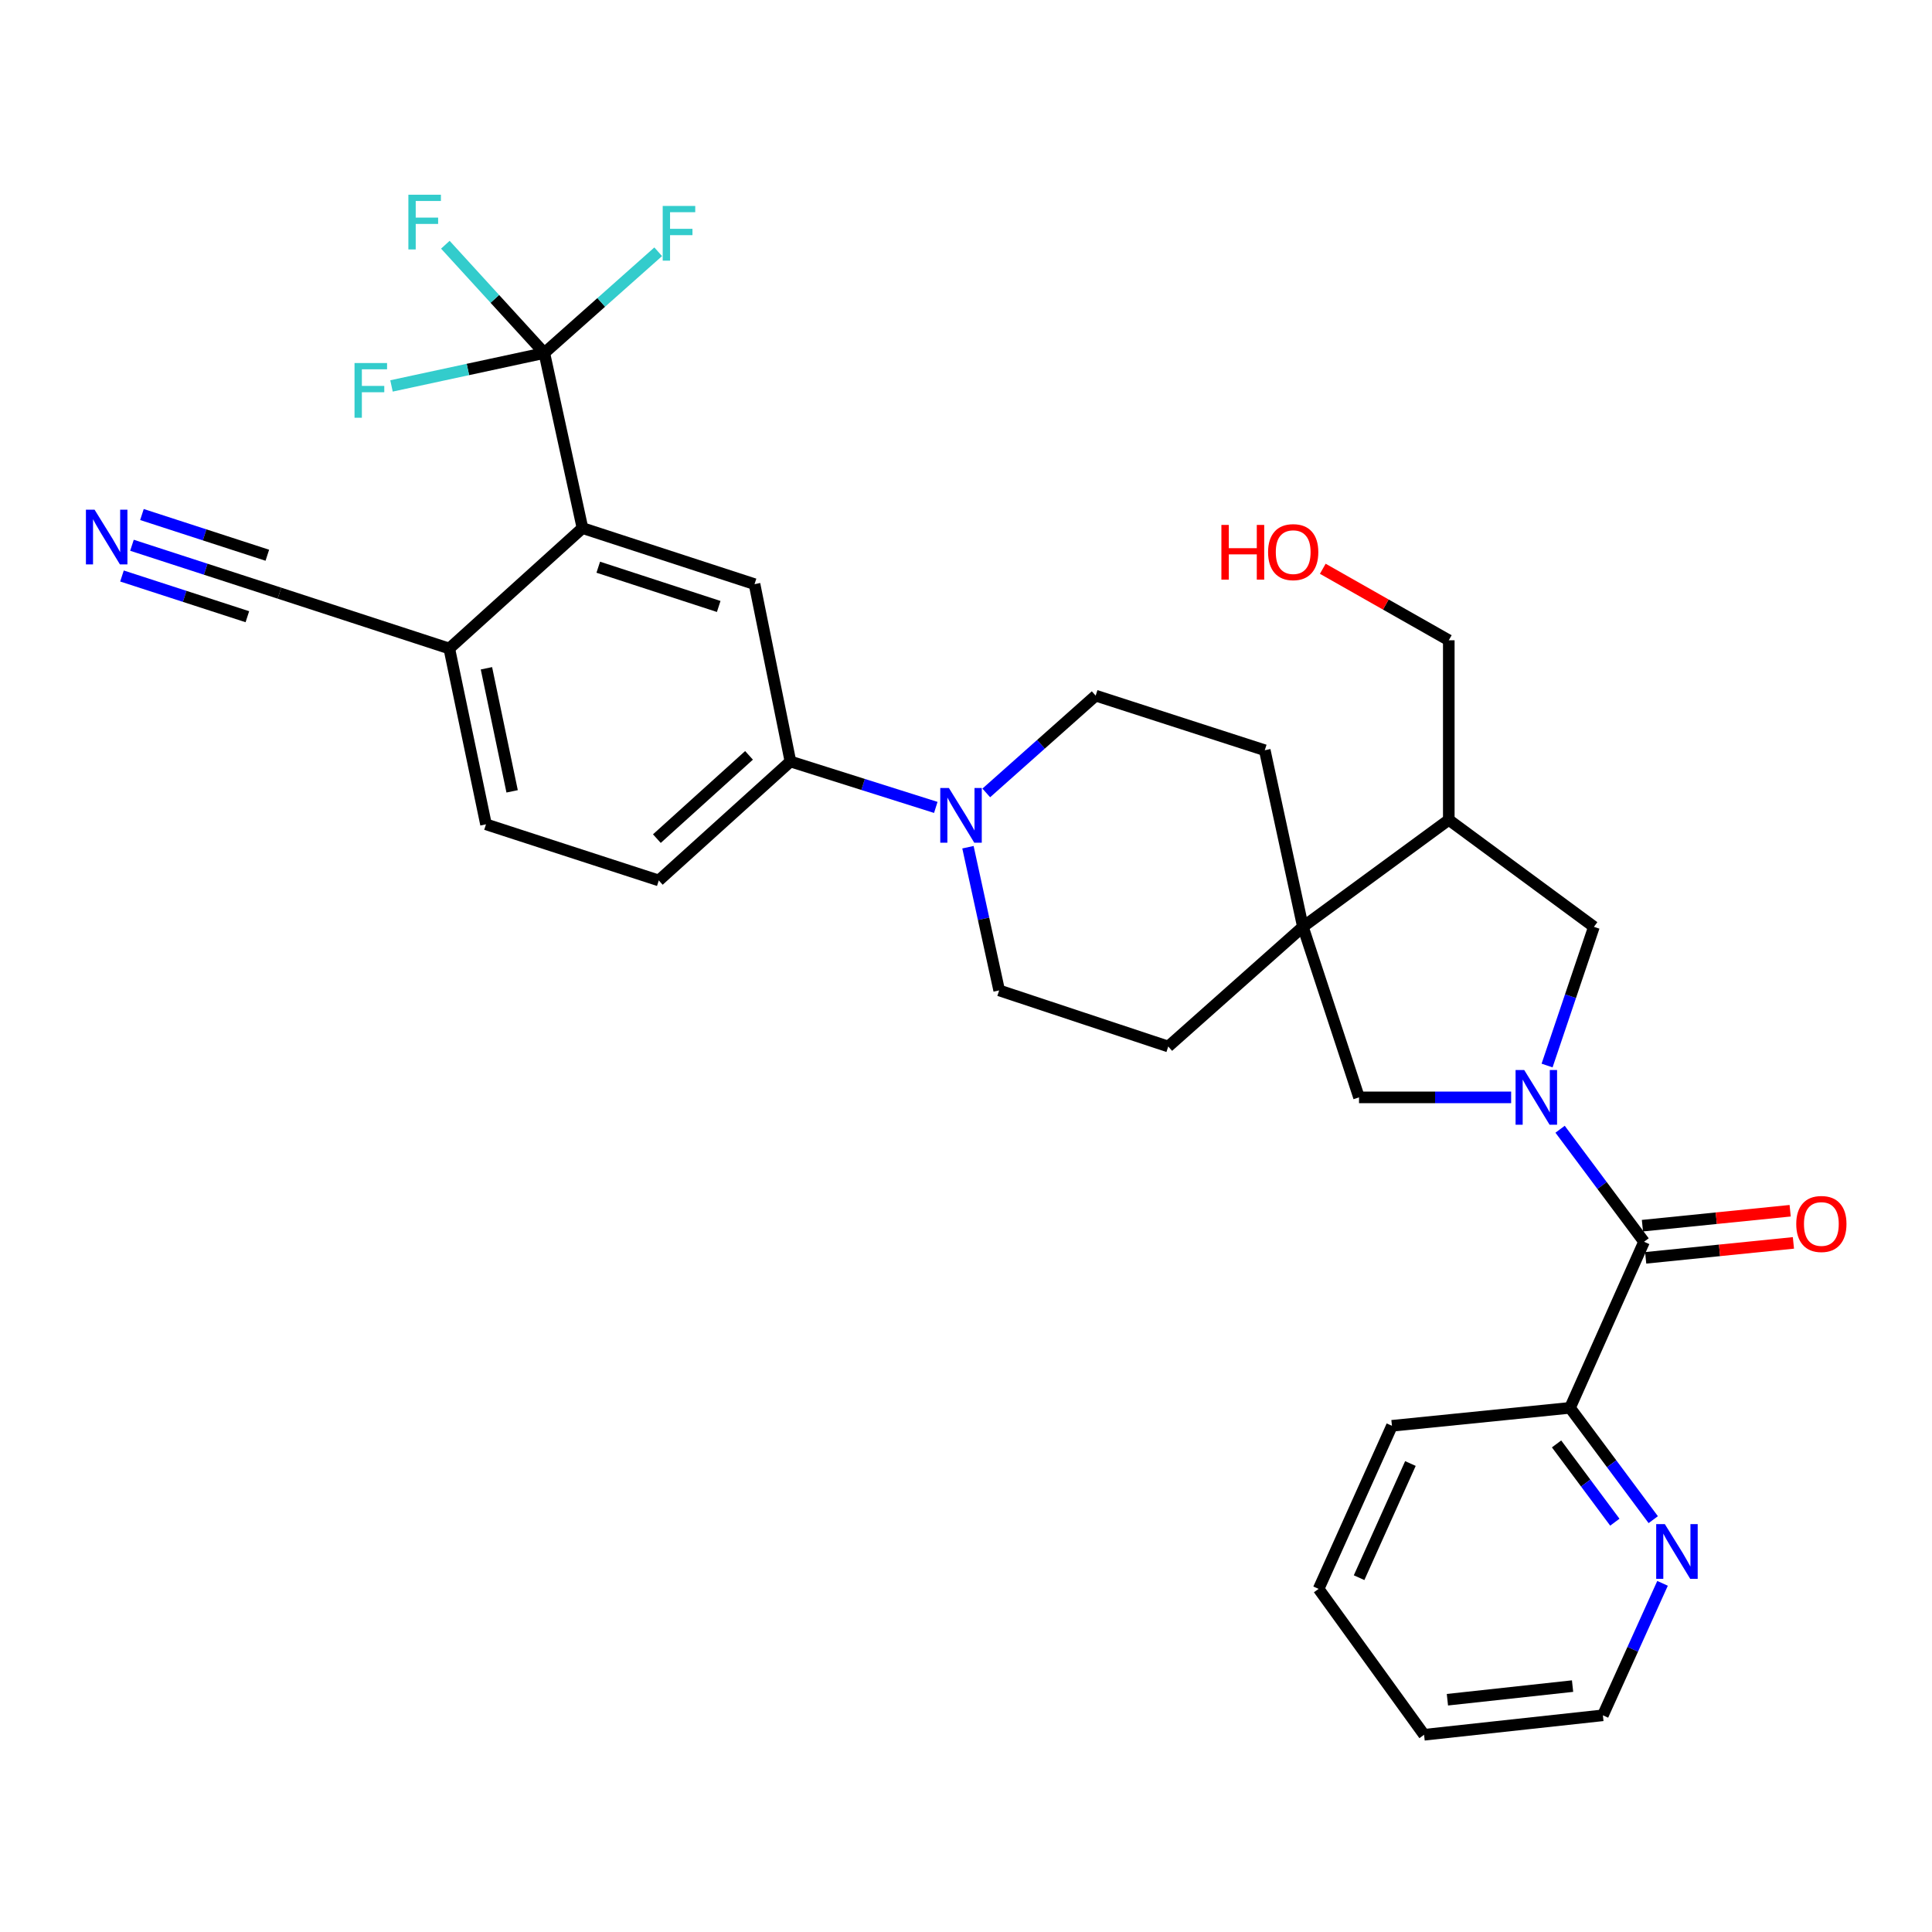 <?xml version='1.0' encoding='iso-8859-1'?>
<svg version='1.1' baseProfile='full'
              xmlns='http://www.w3.org/2000/svg'
                      xmlns:rdkit='http://www.rdkit.org/xml'
                      xmlns:xlink='http://www.w3.org/1999/xlink'
                  xml:space='preserve'
width='1000px' height='1000px' viewBox='0 0 1000 1000'>
<!-- END OF HEADER -->
<rect style='opacity:1.0;fill:#FFFFFF;stroke:none' width='1000' height='1000' x='0' y='0'> </rect>
<path class='bond-0' d='M 807.503,584.494 L 829.231,613.613' style='fill:none;fill-rule:evenodd;stroke:#0000FF;stroke-width:6px;stroke-linecap:butt;stroke-linejoin:miter;stroke-opacity:1' />
<path class='bond-0' d='M 829.231,613.613 L 850.959,642.733' style='fill:none;fill-rule:evenodd;stroke:#000000;stroke-width:6px;stroke-linecap:butt;stroke-linejoin:miter;stroke-opacity:1' />
<path class='bond-5' d='M 782.163,568.003 L 742.793,568.003' style='fill:none;fill-rule:evenodd;stroke:#0000FF;stroke-width:6px;stroke-linecap:butt;stroke-linejoin:miter;stroke-opacity:1' />
<path class='bond-5' d='M 742.793,568.003 L 703.423,568.003' style='fill:none;fill-rule:evenodd;stroke:#000000;stroke-width:6px;stroke-linecap:butt;stroke-linejoin:miter;stroke-opacity:1' />
<path class='bond-7' d='M 800.767,551.514 L 812.889,515.618' style='fill:none;fill-rule:evenodd;stroke:#0000FF;stroke-width:6px;stroke-linecap:butt;stroke-linejoin:miter;stroke-opacity:1' />
<path class='bond-7' d='M 812.889,515.618 L 825.012,479.723' style='fill:none;fill-rule:evenodd;stroke:#000000;stroke-width:6px;stroke-linecap:butt;stroke-linejoin:miter;stroke-opacity:1' />
<path class='bond-13' d='M 850.959,642.733 L 812.633,728.699' style='fill:none;fill-rule:evenodd;stroke:#000000;stroke-width:6px;stroke-linecap:butt;stroke-linejoin:miter;stroke-opacity:1' />
<path class='bond-15' d='M 851.801,651.055 L 890.035,647.187' style='fill:none;fill-rule:evenodd;stroke:#000000;stroke-width:6px;stroke-linecap:butt;stroke-linejoin:miter;stroke-opacity:1' />
<path class='bond-15' d='M 890.035,647.187 L 928.27,643.319' style='fill:none;fill-rule:evenodd;stroke:#FF0000;stroke-width:6px;stroke-linecap:butt;stroke-linejoin:miter;stroke-opacity:1' />
<path class='bond-15' d='M 850.118,634.411 L 888.352,630.543' style='fill:none;fill-rule:evenodd;stroke:#000000;stroke-width:6px;stroke-linecap:butt;stroke-linejoin:miter;stroke-opacity:1' />
<path class='bond-15' d='M 888.352,630.543 L 926.586,626.675' style='fill:none;fill-rule:evenodd;stroke:#FF0000;stroke-width:6px;stroke-linecap:butt;stroke-linejoin:miter;stroke-opacity:1' />
<path class='bond-1' d='M 281.735,182.718 L 301.484,273.331' style='fill:none;fill-rule:evenodd;stroke:#000000;stroke-width:6px;stroke-linecap:butt;stroke-linejoin:miter;stroke-opacity:1' />
<path class='bond-22' d='M 281.735,182.718 L 256.122,154.695' style='fill:none;fill-rule:evenodd;stroke:#000000;stroke-width:6px;stroke-linecap:butt;stroke-linejoin:miter;stroke-opacity:1' />
<path class='bond-22' d='M 256.122,154.695 L 230.509,126.672' style='fill:none;fill-rule:evenodd;stroke:#33CCCC;stroke-width:6px;stroke-linecap:butt;stroke-linejoin:miter;stroke-opacity:1' />
<path class='bond-23' d='M 281.735,182.718 L 242.187,191.238' style='fill:none;fill-rule:evenodd;stroke:#000000;stroke-width:6px;stroke-linecap:butt;stroke-linejoin:miter;stroke-opacity:1' />
<path class='bond-23' d='M 242.187,191.238 L 202.639,199.758' style='fill:none;fill-rule:evenodd;stroke:#33CCCC;stroke-width:6px;stroke-linecap:butt;stroke-linejoin:miter;stroke-opacity:1' />
<path class='bond-24' d='M 281.735,182.718 L 311.21,156.516' style='fill:none;fill-rule:evenodd;stroke:#000000;stroke-width:6px;stroke-linecap:butt;stroke-linejoin:miter;stroke-opacity:1' />
<path class='bond-24' d='M 311.21,156.516 L 340.686,130.315' style='fill:none;fill-rule:evenodd;stroke:#33CCCC;stroke-width:6px;stroke-linecap:butt;stroke-linejoin:miter;stroke-opacity:1' />
<path class='bond-2' d='M 674.381,479.723 L 703.423,568.003' style='fill:none;fill-rule:evenodd;stroke:#000000;stroke-width:6px;stroke-linecap:butt;stroke-linejoin:miter;stroke-opacity:1' />
<path class='bond-18' d='M 674.381,479.723 L 604.688,541.674' style='fill:none;fill-rule:evenodd;stroke:#000000;stroke-width:6px;stroke-linecap:butt;stroke-linejoin:miter;stroke-opacity:1' />
<path class='bond-19' d='M 674.381,479.723 L 654.641,388.32' style='fill:none;fill-rule:evenodd;stroke:#000000;stroke-width:6px;stroke-linecap:butt;stroke-linejoin:miter;stroke-opacity:1' />
<path class='bond-31' d='M 674.381,479.723 L 749.891,424.352' style='fill:none;fill-rule:evenodd;stroke:#000000;stroke-width:6px;stroke-linecap:butt;stroke-linejoin:miter;stroke-opacity:1' />
<path class='bond-3' d='M 301.484,273.331 L 390.545,302.354' style='fill:none;fill-rule:evenodd;stroke:#000000;stroke-width:6px;stroke-linecap:butt;stroke-linejoin:miter;stroke-opacity:1' />
<path class='bond-3' d='M 309.66,293.589 L 372.002,313.906' style='fill:none;fill-rule:evenodd;stroke:#000000;stroke-width:6px;stroke-linecap:butt;stroke-linejoin:miter;stroke-opacity:1' />
<path class='bond-34' d='M 301.484,273.331 L 232.553,335.672' style='fill:none;fill-rule:evenodd;stroke:#000000;stroke-width:6px;stroke-linecap:butt;stroke-linejoin:miter;stroke-opacity:1' />
<path class='bond-4' d='M 510.493,410.413 L 538.803,385.236' style='fill:none;fill-rule:evenodd;stroke:#0000FF;stroke-width:6px;stroke-linecap:butt;stroke-linejoin:miter;stroke-opacity:1' />
<path class='bond-4' d='M 538.803,385.236 L 567.114,360.058' style='fill:none;fill-rule:evenodd;stroke:#000000;stroke-width:6px;stroke-linecap:butt;stroke-linejoin:miter;stroke-opacity:1' />
<path class='bond-8' d='M 484.366,417.914 L 446.744,406.031' style='fill:none;fill-rule:evenodd;stroke:#0000FF;stroke-width:6px;stroke-linecap:butt;stroke-linejoin:miter;stroke-opacity:1' />
<path class='bond-8' d='M 446.744,406.031 L 409.123,394.147' style='fill:none;fill-rule:evenodd;stroke:#000000;stroke-width:6px;stroke-linecap:butt;stroke-linejoin:miter;stroke-opacity:1' />
<path class='bond-32' d='M 501.013,438.516 L 509.092,475.574' style='fill:none;fill-rule:evenodd;stroke:#0000FF;stroke-width:6px;stroke-linecap:butt;stroke-linejoin:miter;stroke-opacity:1' />
<path class='bond-32' d='M 509.092,475.574 L 517.17,512.632' style='fill:none;fill-rule:evenodd;stroke:#000000;stroke-width:6px;stroke-linecap:butt;stroke-linejoin:miter;stroke-opacity:1' />
<path class='bond-6' d='M 390.545,302.354 L 409.123,394.147' style='fill:none;fill-rule:evenodd;stroke:#000000;stroke-width:6px;stroke-linecap:butt;stroke-linejoin:miter;stroke-opacity:1' />
<path class='bond-9' d='M 825.012,479.723 L 749.891,424.352' style='fill:none;fill-rule:evenodd;stroke:#000000;stroke-width:6px;stroke-linecap:butt;stroke-linejoin:miter;stroke-opacity:1' />
<path class='bond-20' d='M 409.123,394.147 L 340.991,455.718' style='fill:none;fill-rule:evenodd;stroke:#000000;stroke-width:6px;stroke-linecap:butt;stroke-linejoin:miter;stroke-opacity:1' />
<path class='bond-20' d='M 387.687,390.972 L 339.995,434.071' style='fill:none;fill-rule:evenodd;stroke:#000000;stroke-width:6px;stroke-linecap:butt;stroke-linejoin:miter;stroke-opacity:1' />
<path class='bond-25' d='M 749.891,424.352 L 749.891,331.406' style='fill:none;fill-rule:evenodd;stroke:#000000;stroke-width:6px;stroke-linecap:butt;stroke-linejoin:miter;stroke-opacity:1' />
<path class='bond-10' d='M 68.304,282.228 L 106.479,294.624' style='fill:none;fill-rule:evenodd;stroke:#0000FF;stroke-width:6px;stroke-linecap:butt;stroke-linejoin:miter;stroke-opacity:1' />
<path class='bond-10' d='M 106.479,294.624 L 144.654,307.02' style='fill:none;fill-rule:evenodd;stroke:#000000;stroke-width:6px;stroke-linecap:butt;stroke-linejoin:miter;stroke-opacity:1' />
<path class='bond-10' d='M 63.137,298.139 L 95.587,308.675' style='fill:none;fill-rule:evenodd;stroke:#0000FF;stroke-width:6px;stroke-linecap:butt;stroke-linejoin:miter;stroke-opacity:1' />
<path class='bond-10' d='M 95.587,308.675 L 128.036,319.212' style='fill:none;fill-rule:evenodd;stroke:#000000;stroke-width:6px;stroke-linecap:butt;stroke-linejoin:miter;stroke-opacity:1' />
<path class='bond-10' d='M 73.47,266.317 L 105.919,276.854' style='fill:none;fill-rule:evenodd;stroke:#0000FF;stroke-width:6px;stroke-linecap:butt;stroke-linejoin:miter;stroke-opacity:1' />
<path class='bond-10' d='M 105.919,276.854 L 138.368,287.39' style='fill:none;fill-rule:evenodd;stroke:#000000;stroke-width:6px;stroke-linecap:butt;stroke-linejoin:miter;stroke-opacity:1' />
<path class='bond-11' d='M 144.654,307.02 L 232.553,335.672' style='fill:none;fill-rule:evenodd;stroke:#000000;stroke-width:6px;stroke-linecap:butt;stroke-linejoin:miter;stroke-opacity:1' />
<path class='bond-12' d='M 232.553,335.672 L 251.55,426.666' style='fill:none;fill-rule:evenodd;stroke:#000000;stroke-width:6px;stroke-linecap:butt;stroke-linejoin:miter;stroke-opacity:1' />
<path class='bond-12' d='M 251.778,345.903 L 265.076,409.598' style='fill:none;fill-rule:evenodd;stroke:#000000;stroke-width:6px;stroke-linecap:butt;stroke-linejoin:miter;stroke-opacity:1' />
<path class='bond-14' d='M 812.633,728.699 L 834.175,757.635' style='fill:none;fill-rule:evenodd;stroke:#000000;stroke-width:6px;stroke-linecap:butt;stroke-linejoin:miter;stroke-opacity:1' />
<path class='bond-14' d='M 834.175,757.635 L 855.718,786.57' style='fill:none;fill-rule:evenodd;stroke:#0000FF;stroke-width:6px;stroke-linecap:butt;stroke-linejoin:miter;stroke-opacity:1' />
<path class='bond-14' d='M 805.677,747.369 L 820.757,767.624' style='fill:none;fill-rule:evenodd;stroke:#000000;stroke-width:6px;stroke-linecap:butt;stroke-linejoin:miter;stroke-opacity:1' />
<path class='bond-14' d='M 820.757,767.624 L 835.837,787.879' style='fill:none;fill-rule:evenodd;stroke:#0000FF;stroke-width:6px;stroke-linecap:butt;stroke-linejoin:miter;stroke-opacity:1' />
<path class='bond-28' d='M 812.633,728.699 L 720.468,737.992' style='fill:none;fill-rule:evenodd;stroke:#000000;stroke-width:6px;stroke-linecap:butt;stroke-linejoin:miter;stroke-opacity:1' />
<path class='bond-27' d='M 860.532,819.534 L 845.09,853.688' style='fill:none;fill-rule:evenodd;stroke:#0000FF;stroke-width:6px;stroke-linecap:butt;stroke-linejoin:miter;stroke-opacity:1' />
<path class='bond-27' d='M 845.09,853.688 L 829.649,887.842' style='fill:none;fill-rule:evenodd;stroke:#000000;stroke-width:6px;stroke-linecap:butt;stroke-linejoin:miter;stroke-opacity:1' />
<path class='bond-16' d='M 567.114,360.058 L 654.641,388.32' style='fill:none;fill-rule:evenodd;stroke:#000000;stroke-width:6px;stroke-linecap:butt;stroke-linejoin:miter;stroke-opacity:1' />
<path class='bond-17' d='M 517.17,512.632 L 604.688,541.674' style='fill:none;fill-rule:evenodd;stroke:#000000;stroke-width:6px;stroke-linecap:butt;stroke-linejoin:miter;stroke-opacity:1' />
<path class='bond-21' d='M 340.991,455.718 L 251.55,426.666' style='fill:none;fill-rule:evenodd;stroke:#000000;stroke-width:6px;stroke-linecap:butt;stroke-linejoin:miter;stroke-opacity:1' />
<path class='bond-26' d='M 749.891,331.406 L 717.28,312.899' style='fill:none;fill-rule:evenodd;stroke:#000000;stroke-width:6px;stroke-linecap:butt;stroke-linejoin:miter;stroke-opacity:1' />
<path class='bond-26' d='M 717.28,312.899 L 684.668,294.392' style='fill:none;fill-rule:evenodd;stroke:#FF0000;stroke-width:6px;stroke-linecap:butt;stroke-linejoin:miter;stroke-opacity:1' />
<path class='bond-33' d='M 829.649,887.842 L 737.103,897.917' style='fill:none;fill-rule:evenodd;stroke:#000000;stroke-width:6px;stroke-linecap:butt;stroke-linejoin:miter;stroke-opacity:1' />
<path class='bond-33' d='M 813.957,872.723 L 749.175,879.775' style='fill:none;fill-rule:evenodd;stroke:#000000;stroke-width:6px;stroke-linecap:butt;stroke-linejoin:miter;stroke-opacity:1' />
<path class='bond-30' d='M 720.468,737.992 L 682.513,822.406' style='fill:none;fill-rule:evenodd;stroke:#000000;stroke-width:6px;stroke-linecap:butt;stroke-linejoin:miter;stroke-opacity:1' />
<path class='bond-30' d='M 730.032,757.515 L 703.463,816.604' style='fill:none;fill-rule:evenodd;stroke:#000000;stroke-width:6px;stroke-linecap:butt;stroke-linejoin:miter;stroke-opacity:1' />
<path class='bond-29' d='M 737.103,897.917 L 682.513,822.406' style='fill:none;fill-rule:evenodd;stroke:#000000;stroke-width:6px;stroke-linecap:butt;stroke-linejoin:miter;stroke-opacity:1' />
<path  class='atom-0' d='M 788.938 553.843
L 798.218 568.843
Q 799.138 570.323, 800.618 573.003
Q 802.098 575.683, 802.178 575.843
L 802.178 553.843
L 805.938 553.843
L 805.938 582.163
L 802.058 582.163
L 792.098 565.763
Q 790.938 563.843, 789.698 561.643
Q 788.498 559.443, 788.138 558.763
L 788.138 582.163
L 784.458 582.163
L 784.458 553.843
L 788.938 553.843
' fill='#0000FF'/>
<path  class='atom-5' d='M 491.161 407.878
L 500.441 422.878
Q 501.361 424.358, 502.841 427.038
Q 504.321 429.718, 504.401 429.878
L 504.401 407.878
L 508.161 407.878
L 508.161 436.198
L 504.281 436.198
L 494.321 419.798
Q 493.161 417.878, 491.921 415.678
Q 490.721 413.478, 490.361 412.798
L 490.361 436.198
L 486.681 436.198
L 486.681 407.878
L 491.161 407.878
' fill='#0000FF'/>
<path  class='atom-11' d='M 48.953 263.817
L 58.233 278.817
Q 59.153 280.297, 60.633 282.977
Q 62.113 285.657, 62.193 285.817
L 62.193 263.817
L 65.953 263.817
L 65.953 292.137
L 62.073 292.137
L 52.113 275.737
Q 50.953 273.817, 49.713 271.617
Q 48.513 269.417, 48.153 268.737
L 48.153 292.137
L 44.473 292.137
L 44.473 263.817
L 48.953 263.817
' fill='#0000FF'/>
<path  class='atom-15' d='M 861.725 788.888
L 871.005 803.888
Q 871.925 805.368, 873.405 808.048
Q 874.885 810.728, 874.965 810.888
L 874.965 788.888
L 878.725 788.888
L 878.725 817.208
L 874.845 817.208
L 864.885 800.808
Q 863.725 798.888, 862.485 796.688
Q 861.285 794.488, 860.925 793.808
L 860.925 817.208
L 857.245 817.208
L 857.245 788.888
L 861.725 788.888
' fill='#0000FF'/>
<path  class='atom-16' d='M 929.734 633.529
Q 929.734 626.729, 933.094 622.929
Q 936.454 619.129, 942.734 619.129
Q 949.014 619.129, 952.374 622.929
Q 955.734 626.729, 955.734 633.529
Q 955.734 640.409, 952.334 644.329
Q 948.934 648.209, 942.734 648.209
Q 936.494 648.209, 933.094 644.329
Q 929.734 640.449, 929.734 633.529
M 942.734 645.009
Q 947.054 645.009, 949.374 642.129
Q 951.734 639.209, 951.734 633.529
Q 951.734 627.969, 949.374 625.169
Q 947.054 622.329, 942.734 622.329
Q 938.414 622.329, 936.054 625.129
Q 933.734 627.929, 933.734 633.529
Q 933.734 639.249, 936.054 642.129
Q 938.414 645.009, 942.734 645.009
' fill='#FF0000'/>
<path  class='atom-23' d='M 211.373 100.789
L 228.213 100.789
L 228.213 104.029
L 215.173 104.029
L 215.173 112.629
L 226.773 112.629
L 226.773 115.909
L 215.173 115.909
L 215.173 129.109
L 211.373 129.109
L 211.373 100.789
' fill='#33CCCC'/>
<path  class='atom-24' d='M 183.502 187.907
L 200.342 187.907
L 200.342 191.147
L 187.302 191.147
L 187.302 199.747
L 198.902 199.747
L 198.902 203.027
L 187.302 203.027
L 187.302 216.227
L 183.502 216.227
L 183.502 187.907
' fill='#33CCCC'/>
<path  class='atom-25' d='M 343.017 106.597
L 359.857 106.597
L 359.857 109.837
L 346.817 109.837
L 346.817 118.437
L 358.417 118.437
L 358.417 121.717
L 346.817 121.717
L 346.817 134.917
L 343.017 134.917
L 343.017 106.597
' fill='#33CCCC'/>
<path  class='atom-27' d='M 632.193 271.7
L 636.033 271.7
L 636.033 283.74
L 650.513 283.74
L 650.513 271.7
L 654.353 271.7
L 654.353 300.02
L 650.513 300.02
L 650.513 286.94
L 636.033 286.94
L 636.033 300.02
L 632.193 300.02
L 632.193 271.7
' fill='#FF0000'/>
<path  class='atom-27' d='M 656.353 285.78
Q 656.353 278.98, 659.713 275.18
Q 663.073 271.38, 669.353 271.38
Q 675.633 271.38, 678.993 275.18
Q 682.353 278.98, 682.353 285.78
Q 682.353 292.66, 678.953 296.58
Q 675.553 300.46, 669.353 300.46
Q 663.113 300.46, 659.713 296.58
Q 656.353 292.7, 656.353 285.78
M 669.353 297.26
Q 673.673 297.26, 675.993 294.38
Q 678.353 291.46, 678.353 285.78
Q 678.353 280.22, 675.993 277.42
Q 673.673 274.58, 669.353 274.58
Q 665.033 274.58, 662.673 277.38
Q 660.353 280.18, 660.353 285.78
Q 660.353 291.5, 662.673 294.38
Q 665.033 297.26, 669.353 297.26
' fill='#FF0000'/>
</svg>
